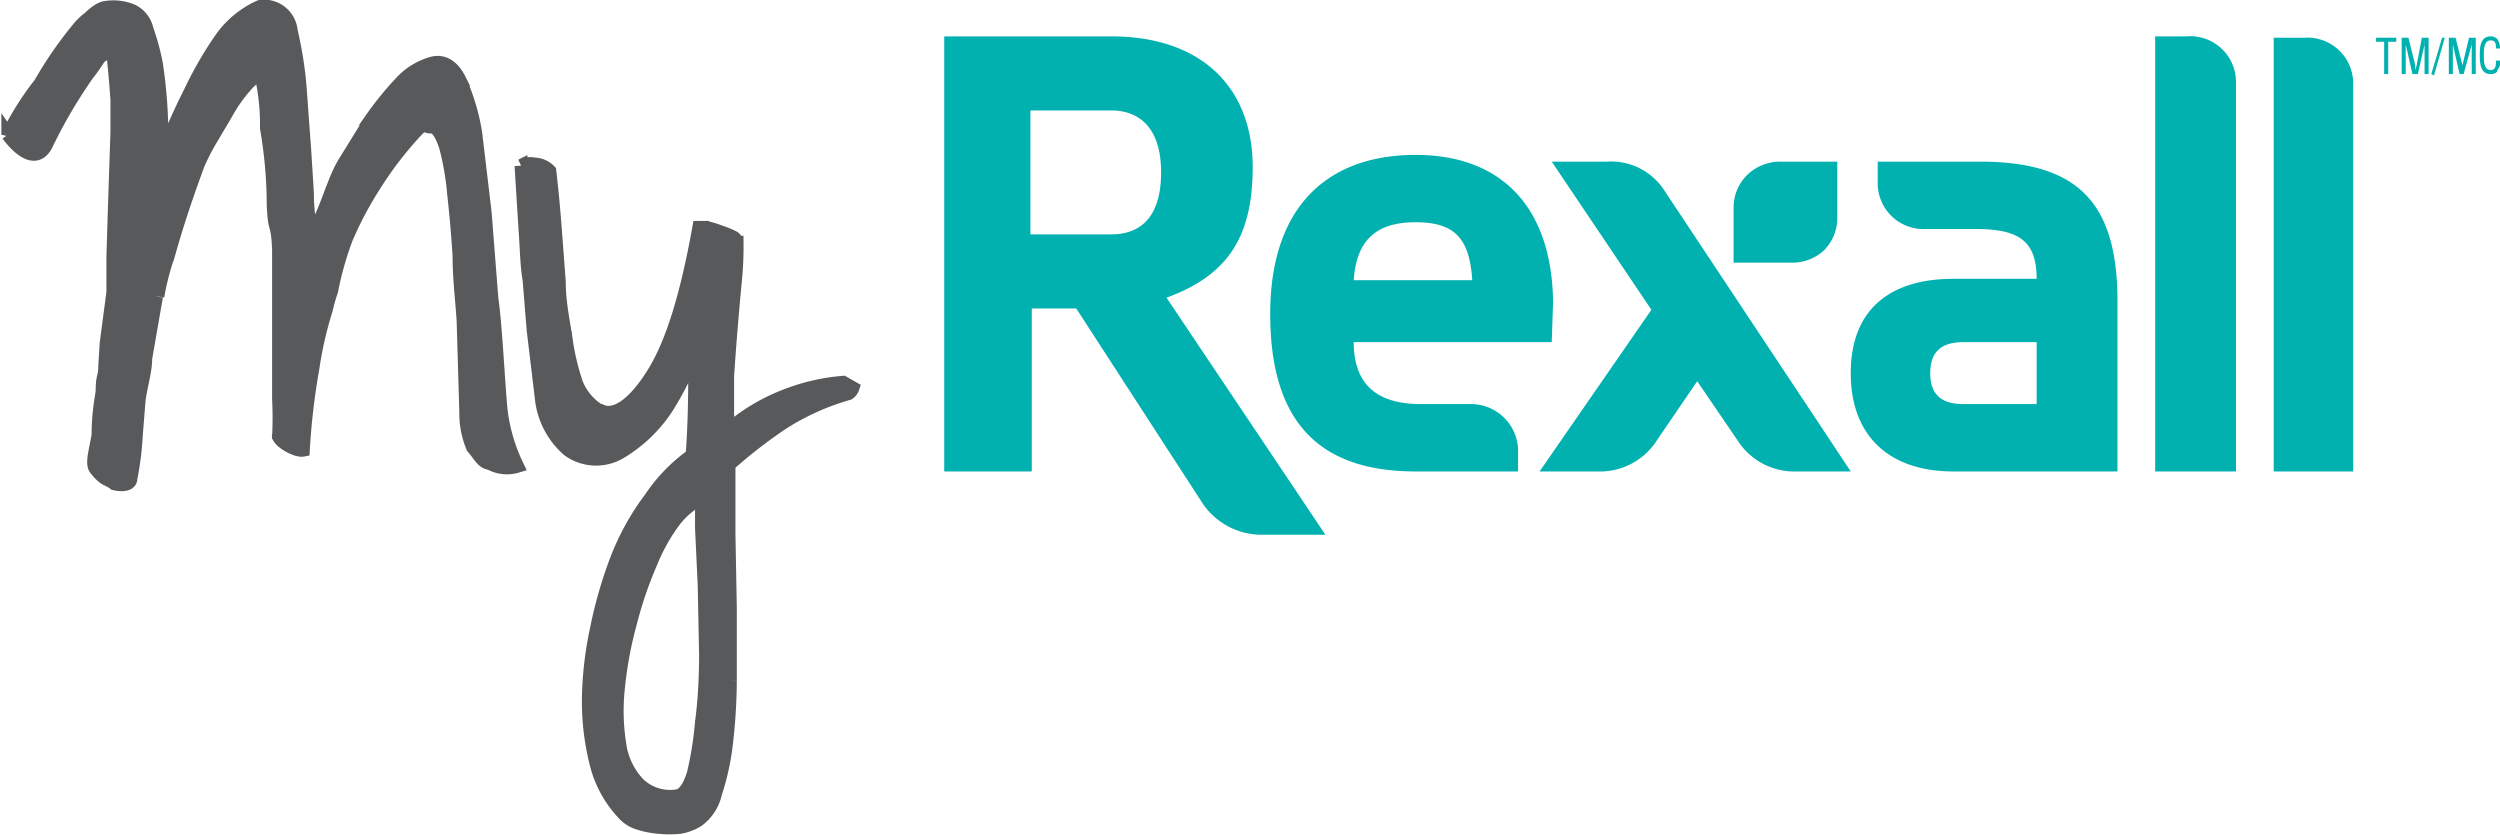 <svg xmlns="http://www.w3.org/2000/svg" viewBox="-1922.6 -2360.5 185.6 62">
    <path fill="#00b1b0" d="M-1746.2-2357.7h1.5v.3h-.6v2.4h-.3v-2.4h-.6z" class="cls-1" data-name="Path 140" />
    <path fill="#00b1b0" d="M-1742.8-2357.7h.5v2.7h-.3v-2.5a1 1 0 0 0 0 .3l-.5 2.2h-.4l-.5-2.2v-.3 2.5h-.3v-2.7h.5l.5 2v.4l.1-.3z" class="cls-1" data-name="Path 141" />
    <path fill="#00b1b0" d="M-1742.1-2355l.8-2.7h.2l-.8 2.8z" class="cls-1" data-name="Path 142" />
    <path fill="#00b1b0" d="M-1739.3-2357.7h.5v2.7h-.3v-2.5a1 1 0 0 0 0 .3l-.6 2.2h-.3l-.5-2.2v-.3 2.5h-.3v-2.7h.5l.5 2a.8.8 0 0 1 0 .4v-.3z" class="cls-1" data-name="Path 143" />
    <path fill="#00b1b0" d="M-1737.3-2356.9c0-.3 0-.6-.4-.6-.5 0-.5.7-.5 1.1 0 .4 0 1.1.5 1.1.3 0 .4-.2.4-.6v-.1h.3v.1a.7.7 0 0 1-.2.6c0 .2-.2.3-.5.3-.8 0-.8-.9-.8-1.5s.1-1.3.8-1.3c.5 0 .7.4.7.9h-.3z" class="cls-1" data-name="Path 144" />
    <path fill="#00b1b0" d="M-1829.6-2348.1c0-5.9-3.8-9.7-10.5-9.7h-12.4v32.3h6.5v-12.1h3.3l9.4 14.5a5.3 5.3 0 0 0 4.4 2.3h4.7l-11.8-17.6c4.7-1.7 6.4-4.7 6.4-9.7m-10.5 5h-6v-9.2h6c2 0 3.7 1.2 3.7 4.6 0 3.4-1.6 4.6-3.7 4.6" class="cls-1" data-name="Path 145" />
    <path fill="#00b1b0" d="M-1803.3-2348.5h-4.1l7.4 11-8.3 12h4.3a5 5 0 0 0 4.4-2.3l3-4.4 3 4.4a5 5 0 0 0 4.4 2.3h4l-13.8-20.8a4.7 4.7 0 0 0-4.3-2.2" class="cls-1" data-name="Path 146" />
    <path fill="#00b1b0" d="M-1760.3-2357.8h-2.3v32.3h6v-29a3.4 3.4 0 0 0-3.7-3.3" class="cls-1" data-name="Path 147" />
    <path fill="#00b1b0" d="M-1751.5-2357.7h-2.3v32.2h5.9v-28.9a3.4 3.4 0 0 0-3.6-3.3" class="cls-1" data-name="Path 148" />
    <path fill="#00b1b0" d="M-1813.5-2330.5h-3.6c-3.1 0-5-1.3-5-4.6h14.7l.1-3c-.1-7.1-3.9-10.9-10.2-10.9-6.6 0-10.8 3.9-10.8 11.8 0 8 3.6 11.7 10.8 11.7h7.6v-1.7a3.5 3.5 0 0 0-3.6-3.3m-4-13.5c2.9 0 4 1.2 4.2 4.3h-8.8c.2-3 1.7-4.3 4.6-4.3" class="cls-1" data-name="Path 149" />
    <path fill="#00b1b0" d="M-1775.6-2348.5h-7.6v1.6a3.4 3.4 0 0 0 3.6 3.4h3.6c3.2 0 4.6.8 4.6 3.7h-6.2c-4.6 0-7.6 2.2-7.6 7s3 7.3 7.6 7.3h12.2v-13c-.1-7-3-10-10.2-10m4.2 18h-5.4c-1.3 0-2.5-.4-2.5-2.3s1.2-2.3 2.5-2.3h5.4z" class="cls-1" data-name="Path 150" />
    <path fill="#00b1b0" d="M-1793.9-2341h4.2a3.5 3.5 0 0 0 2.5-.9 3.4 3.4 0 0 0 1-2.4v-4.2h-4.2a3.5 3.5 0 0 0-2.5 1 3.4 3.4 0 0 0-1 2.4z" class="cls-1" data-name="Path 151" />
    <path fill="#58595b" stroke="#58595b" d="M-1911-2338.5l-.8 4.6c0 1-.4 2.2-.5 3.2l-.2 2.5a22.5 22.5 0 0 1-.4 3.2c0 .7-1.2.4-1.2.4-.5-.4-.7-.2-1.4-1.1-.3-.4 0-1.3.2-2.5 0-1.1.1-2 .3-3.2 0-1.3.2-1 .2-2l.1-1.6.5-3.8v-2.6l.1-3.3.1-3 .1-3v-2.4l.1 6.4v-4.6a83 83 0 0 0-.4-5.2l.2-.2a3.3 3.3 0 0 1 0 1s-.2-1-.4-1c-1.1.5-.6.3-1.7 1.7a37.3 37.3 0 0 0-3.1 5.3c-1 1.8-2.8-.8-2.8-.8a22 22 0 0 1 2.4-3.8 29.1 29.1 0 0 1 3-4.3c1-1 .4-.2-.5.6.6-.6 1.5-1.7 2.2-1.9a3.6 3.6 0 0 1 2.1.2 2 2 0 0 1 1.1 1.4 16.5 16.5 0 0 1 .7 2.6 36.4 36.4 0 0 1 .4 5.6v2.7c-.1 1.2-.3 2.5-.3 3.8 0 1.3.1-1.5 0 0-.1 1.6-.4-4-.5-2a26.2 26.2 0 0 1 1-3.7 43 43 0 0 1 1.9-4.3 27.6 27.6 0 0 1 2.3-4 7 7 0 0 1 2.9-2.4 2 2 0 0 1 2.3 1.8 28.5 28.5 0 0 1 .7 4.7l.1 1.4.2 2.7.2 3.2c0 1 .1 2 .3 2.9 0 .9.2-.1.2.4.1.6.2-.9.3-1 .6-1 1.2-3.2 1.9-4.4l2.1-3.4a23.9 23.9 0 0 1 2.2-2.7 5 5 0 0 1 2.3-1.4c.8-.2 1.5.2 2 1.2a15.3 15.3 0 0 1 1.2 4l.7 5.9.5 6.4c.3 2 .5 6.6.7 8.4a13 13 0 0 0 1.2 4 2.6 2.6 0 0 1-2-.2c-.6-.1-.7-.5-1.3-1.2a6.5 6.5 0 0 1-.5-2.6l-.2-6.8c-.1-1.6-.3-3.1-.3-4.8a96 96 0 0 0-.4-4.6 21 21 0 0 0-.6-3.5c-.3-.9-.6-1.4-1-1.5a.7.7 0 0 1-.5-.1c0-.1-.3 0-.6.3a27.2 27.2 0 0 0-3.3 4.3 26.7 26.7 0 0 0-2 3.8 24.1 24.1 0 0 0-1.1 3.9 12.2 12.2 0 0 0-.4 1.4 28.1 28.1 0 0 0-1 4.4 50.7 50.7 0 0 0-.7 6c-.5.1-1.7-.6-1.8-1-.1-.2.4.5 0 0a27.6 27.6 0 0 0 0-2.8v-11.1c-.1-2.2-.3-1.1-.4-3.3 0-2-.2-4-.5-5.7a16.4 16.4 0 0 0-.4-3.9c-.3 0-.7.2-1.2.8a11.3 11.3 0 0 0-1.4 2l-1.3 2.2a16.5 16.5 0 0 0-.8 1.6c-1 2.7-1.7 4.9-2.2 6.7a19.3 19.3 0 0 0-.8 3.1" class="cls-2" data-name="Path 152" />
    <path fill="#58595b" stroke="#58595b" d="M-1878-2330c1 .5 2.4-.4 3.8-2.6 1.5-2.3 2.6-6 3.5-11h.5a6.3 6.3 0 0 1 1 .3 7.3 7.3 0 0 1 1 .4c.2.1.3.3.3.4a25.7 25.7 0 0 1-.1 2.6 243.4 243.4 0 0 0-.6 7.3v4.1a14.4 14.4 0 0 1 4.3-2.6 15.1 15.1 0 0 1 4.3-1l.7.4a.8.8 0 0 1-.3.4 18.4 18.4 0 0 0-4.9 2.2 36 36 0 0 0-4 3.1v5.2l.1 5.4v5.4a41.4 41.4 0 0 1-.3 4.8 18.5 18.5 0 0 1-.8 3.6 3.4 3.4 0 0 1-1.3 2 3.7 3.7 0 0 1-1.3.5 7.7 7.7 0 0 1-1.6 0 6.4 6.4 0 0 1-1.5-.3 2.4 2.4 0 0 1-1.1-.7 8.3 8.3 0 0 1-2-3.6 18.9 18.9 0 0 1-.6-4.8 26.2 26.2 0 0 1 .6-5.3 32.3 32.3 0 0 1 1.5-5.2 18.8 18.8 0 0 1 2.5-4.5 12.4 12.4 0 0 1 3.1-3.2c.2-2.6.2-5.2.2-7.8a23 23 0 0 1-2 4.1 10.6 10.6 0 0 1-3.6 3.5 3.5 3.5 0 0 1-3.8-.2 5.9 5.9 0 0 1-2-3.9l-.6-5-.3-3.7c-.2-1.2-.2-2.4-.3-3.7l-.3-4.8a1.7 1.7 0 0 1 1-.1 1.6 1.6 0 0 1 1.1.5 116.8 116.8 0 0 1 .4 4.2l.3 4c0 1.5.3 2.9.5 4.2a17.4 17.4 0 0 0 .8 3.4 4.2 4.2 0 0 0 1.7 2zm7.4 6.1l-.9 1a6 6 0 0 0-1 1 13.8 13.8 0 0 0-1.8 3.2 29 29 0 0 0-1.5 4.4 28.5 28.5 0 0 0-.9 4.8 15.9 15.9 0 0 0 .1 4.3 5.3 5.3 0 0 0 1.4 2.9 3.4 3.4 0 0 0 2.9.9c.5-.1.9-.7 1.2-1.7a26 26 0 0 0 .6-3.8c.2-1.5.3-3.2.3-5l-.1-5.1-.2-4.3v-2.6z" class="cls-2" data-name="Path 153" />
</svg>
